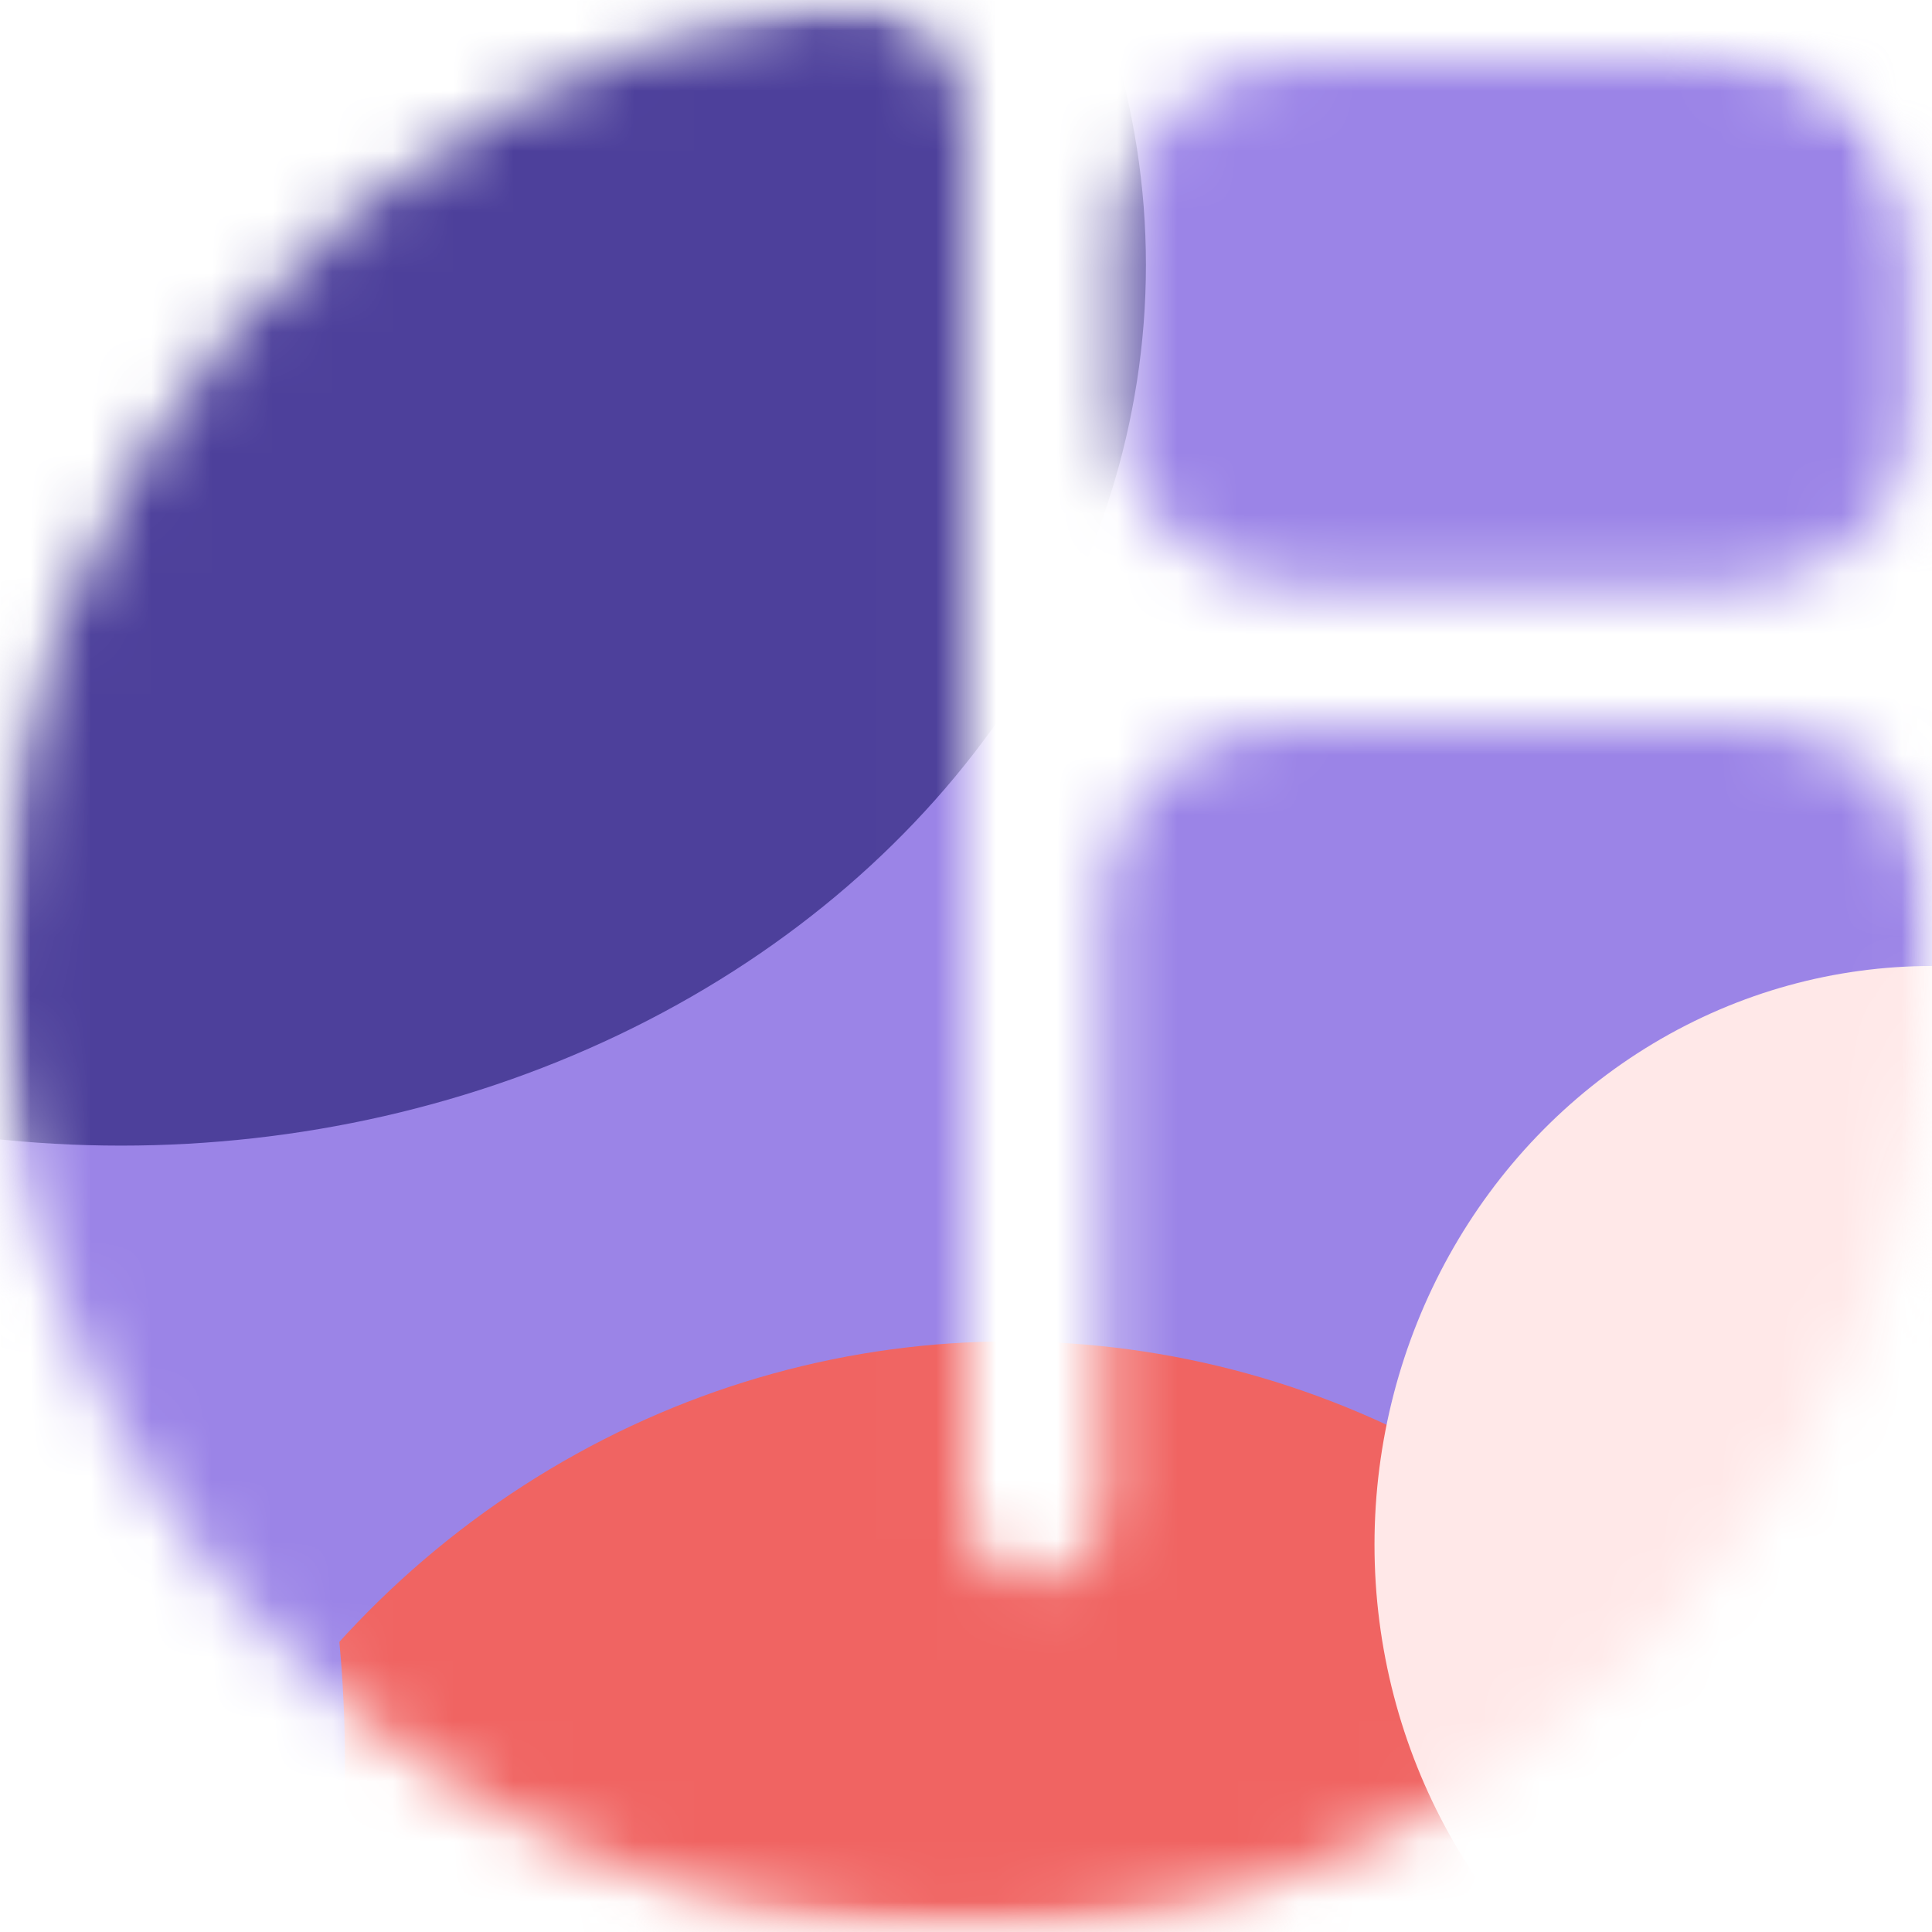 <svg width="32" height="32" viewBox="0 0 32 32" fill="none" xmlns="http://www.w3.org/2000/svg">
<g clip-path="url(#clip0_679_3447)">
<mask id="mask0_679_3447" style="mask-type:alpha" maskUnits="userSpaceOnUse" x="0" y="0" width="32" height="32">
<path d="M21.562 9.714H28.708C30.359 9.714 31.697 8.457 31.697 6.909V3.817C31.697 2.268 30.359 1.012 28.708 1.012H21.562C19.911 1.012 18.573 2.268 18.573 3.817V6.909C18.573 8.457 19.911 9.714 21.562 9.714Z" fill="white"/>
<path d="M29.051 12.011H21.22C19.593 12.011 18.274 13.335 18.274 14.969V24.966C18.274 25.579 17.814 26.115 17.206 26.153C16.546 26.193 15.997 25.668 15.997 25.01V2.022C15.997 0.802 14.926 -0.15 13.723 0.022C5.963 1.131 0 7.832 0 15.931C0.002 24.796 7.172 31.998 15.999 31.998C24.825 31.998 31.996 24.804 31.996 15.927V14.968C31.996 13.334 30.677 12.009 29.051 12.009V12.011Z" fill="white"/>
</mask>
<g mask="url(#mask0_679_3447)">
<mask id="mask1_679_3447" style="mask-type:alpha" maskUnits="userSpaceOnUse" x="0" y="0" width="32" height="32">
<rect y="0.002" width="31.996" height="31.996" rx="4.369" fill="white"/>
</mask>
<g mask="url(#mask1_679_3447)">
<g filter="url(#filter0_f_679_3447)">
<circle cx="15.856" cy="15.858" r="17.252" fill="#9B84E7"/>
</g>
<g filter="url(#filter1_f_679_3447)">
<circle cx="33.25" cy="-5.239" r="17.252" fill="#9B84E7"/>
</g>
<g filter="url(#filter2_f_679_3447)">
<ellipse cx="16.732" cy="38.05" rx="15.264" ry="15.832" fill="#F06462"/>
</g>
<g filter="url(#filter3_f_679_3447)">
<ellipse cx="-4.44" cy="29.179" rx="10.153" ry="14.767" fill="#9B84E7"/>
</g>
<g filter="url(#filter4_f_679_3447)">
<ellipse cx="31.996" cy="25.585" rx="9.23" ry="9.585" fill="#FFE8E8"/>
</g>
<g filter="url(#filter5_f_679_3447)">
<ellipse cx="2.006" cy="4.388" rx="16.974" ry="14.587" fill="#4D409B"/>
</g>
</g>
</g>
</g>
<defs>
<filter id="filter0_f_679_3447" x="-9.472" y="-9.47" width="50.656" height="50.656" filterUnits="userSpaceOnUse" color-interpolation-filters="sRGB">
<feFlood flood-opacity="0" result="BackgroundImageFix"/>
<feBlend mode="normal" in="SourceGraphic" in2="BackgroundImageFix" result="shape"/>
<feGaussianBlur stdDeviation="4.038" result="effect1_foregroundBlur_679_3447"/>
</filter>
<filter id="filter1_f_679_3447" x="7.922" y="-30.567" width="50.656" height="50.656" filterUnits="userSpaceOnUse" color-interpolation-filters="sRGB">
<feFlood flood-opacity="0" result="BackgroundImageFix"/>
<feBlend mode="normal" in="SourceGraphic" in2="BackgroundImageFix" result="shape"/>
<feGaussianBlur stdDeviation="4.038" result="effect1_foregroundBlur_679_3447"/>
</filter>
<filter id="filter2_f_679_3447" x="-6.954" y="13.797" width="47.371" height="48.508" filterUnits="userSpaceOnUse" color-interpolation-filters="sRGB">
<feFlood flood-opacity="0" result="BackgroundImageFix"/>
<feBlend mode="normal" in="SourceGraphic" in2="BackgroundImageFix" result="shape"/>
<feGaussianBlur stdDeviation="4.211" result="effect1_foregroundBlur_679_3447"/>
</filter>
<filter id="filter3_f_679_3447" x="-22.668" y="6.336" width="36.457" height="45.687" filterUnits="userSpaceOnUse" color-interpolation-filters="sRGB">
<feFlood flood-opacity="0" result="BackgroundImageFix"/>
<feBlend mode="normal" in="SourceGraphic" in2="BackgroundImageFix" result="shape"/>
<feGaussianBlur stdDeviation="4.038" result="effect1_foregroundBlur_679_3447"/>
</filter>
<filter id="filter4_f_679_3447" x="10.861" y="4.095" width="42.27" height="42.979" filterUnits="userSpaceOnUse" color-interpolation-filters="sRGB">
<feFlood flood-opacity="0" result="BackgroundImageFix"/>
<feBlend mode="normal" in="SourceGraphic" in2="BackgroundImageFix" result="shape"/>
<feGaussianBlur stdDeviation="5.953" result="effect1_foregroundBlur_679_3447"/>
</filter>
<filter id="filter5_f_679_3447" x="-26.139" y="-21.37" width="56.29" height="51.516" filterUnits="userSpaceOnUse" color-interpolation-filters="sRGB">
<feFlood flood-opacity="0" result="BackgroundImageFix"/>
<feBlend mode="normal" in="SourceGraphic" in2="BackgroundImageFix" result="shape"/>
<feGaussianBlur stdDeviation="5.585" result="effect1_foregroundBlur_679_3447"/>
</filter>
<clipPath id="clip0_679_3447">
<rect width="32" height="32" fill="white"/>
</clipPath>
</defs>
</svg>
